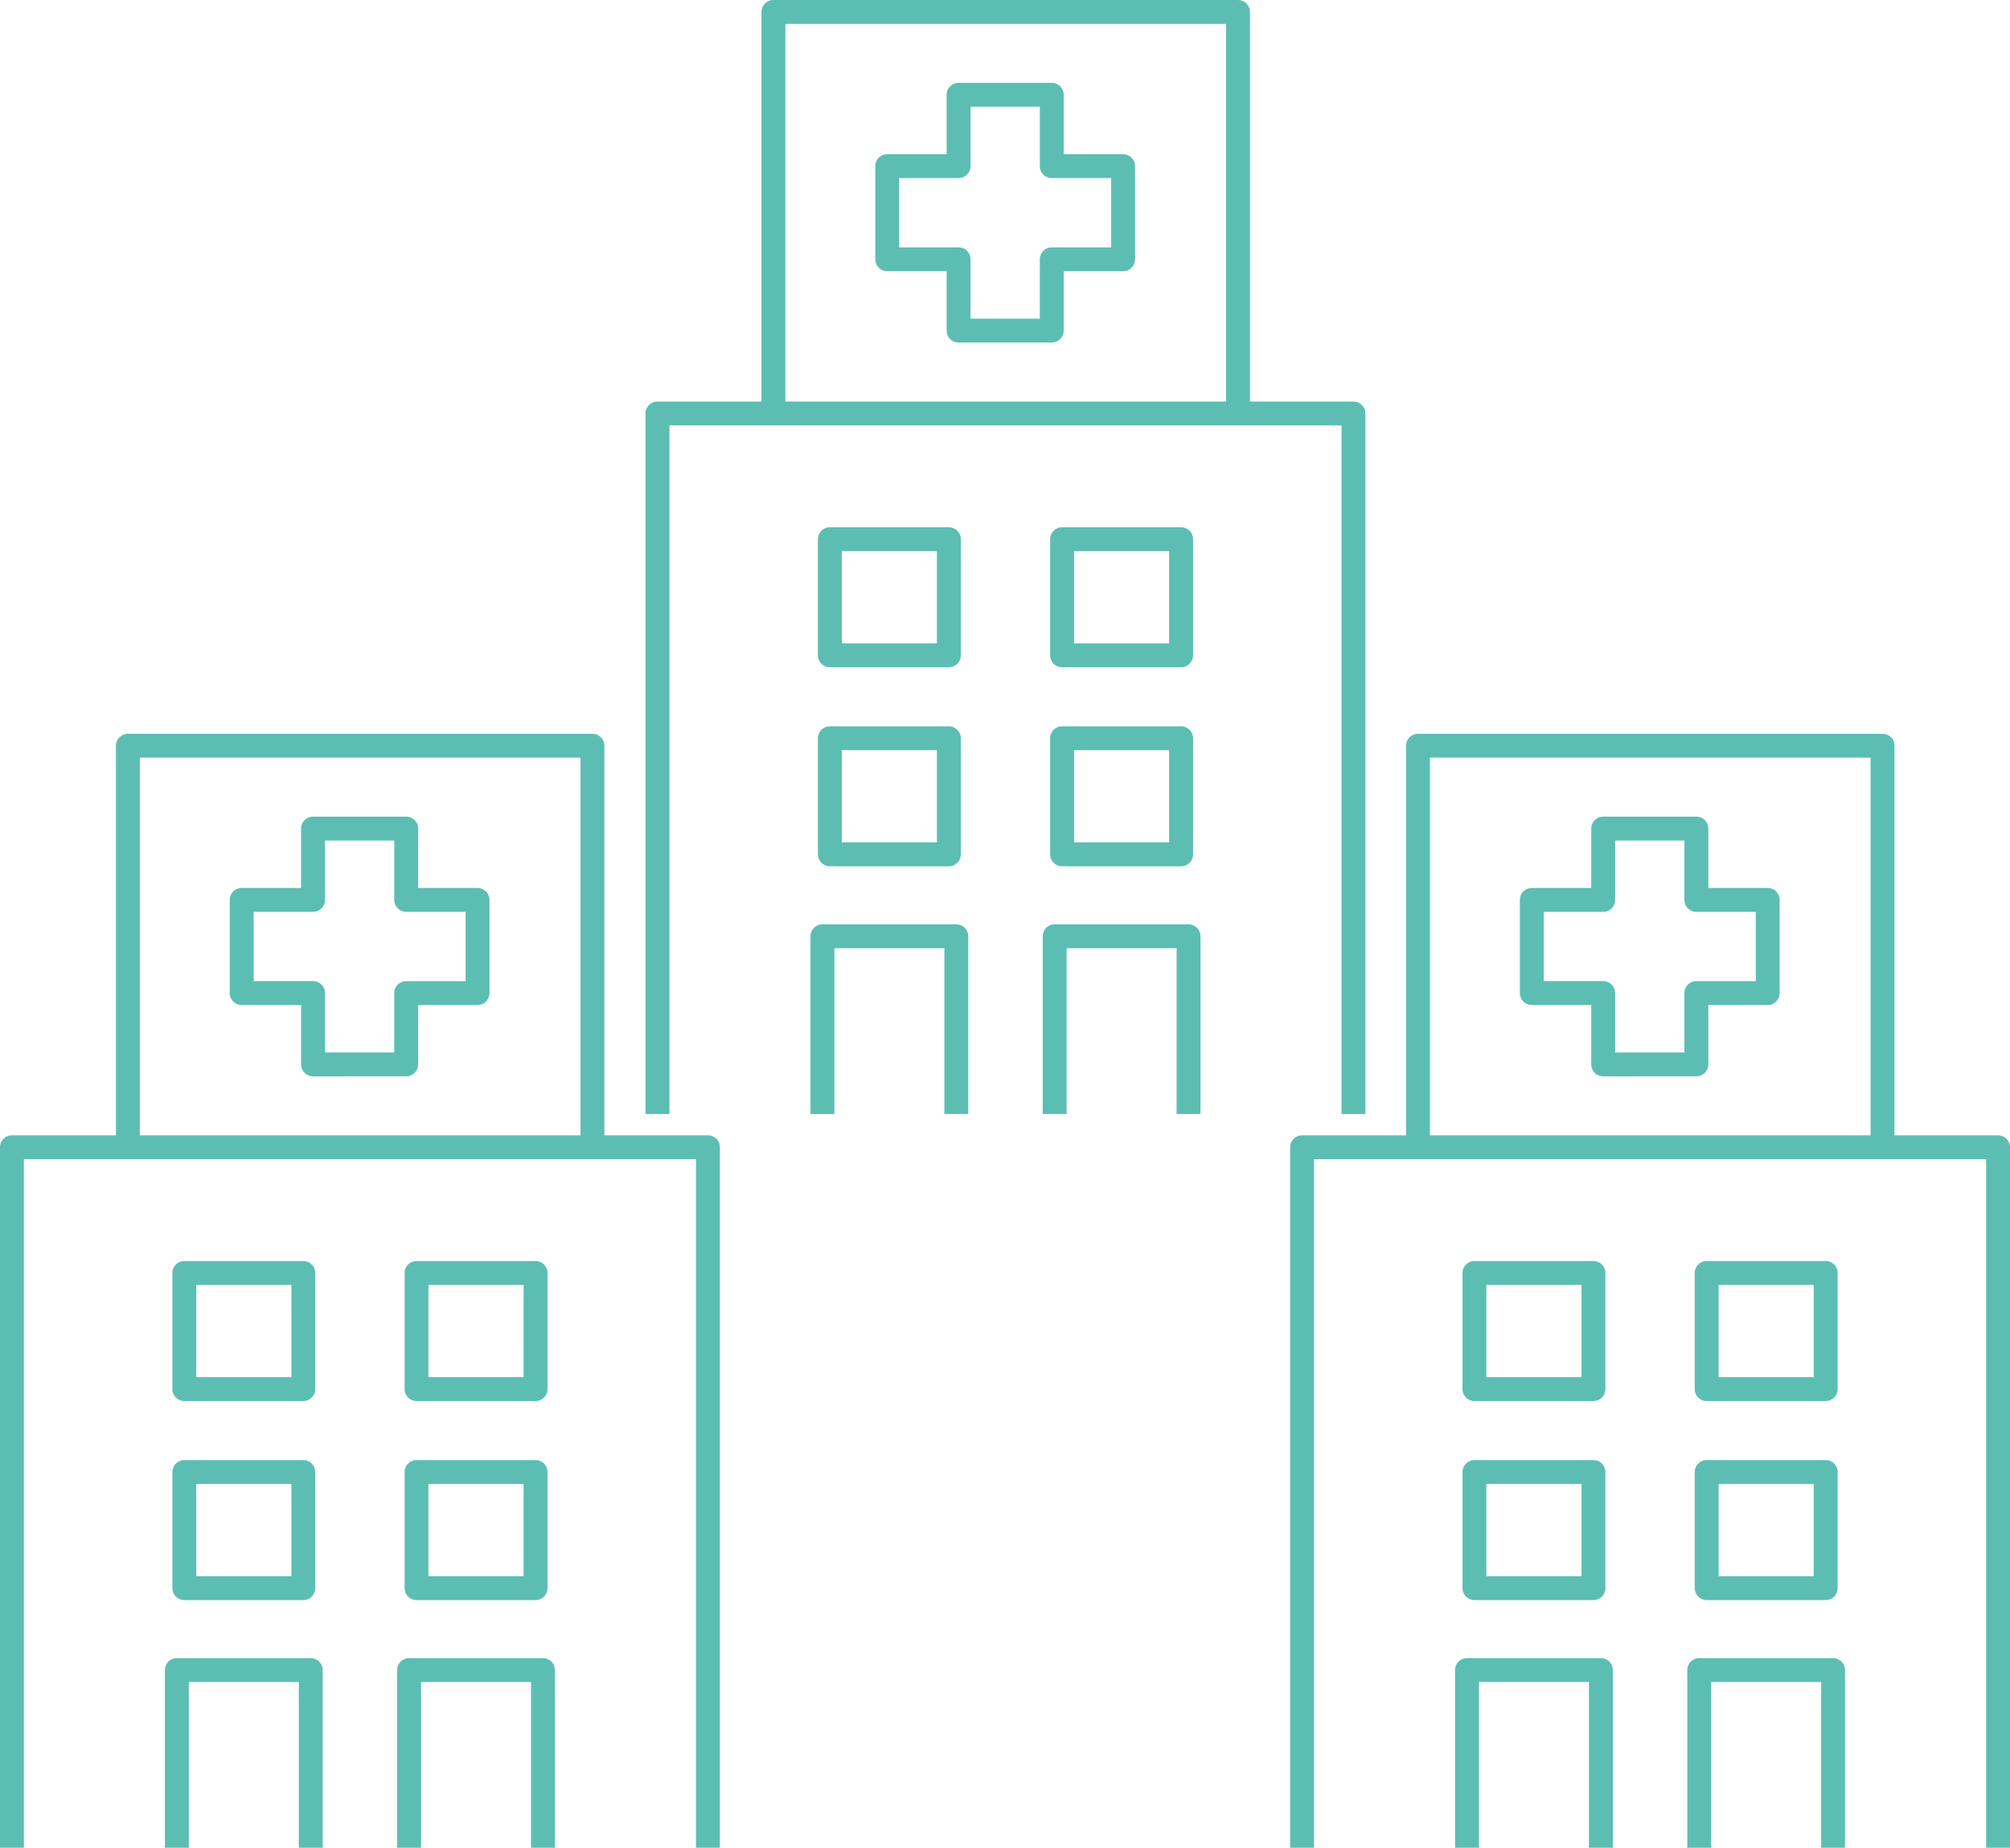 <svg xmlns="http://www.w3.org/2000/svg" xmlns:xlink="http://www.w3.org/1999/xlink" width="159.831" height="146.958" viewBox="0 0 159.831 146.958">
  <defs>
    <clipPath id="clip-path">
      <rect id="Rectangle_2581" data-name="Rectangle 2581" width="159.831" height="146.958" fill="#5cbeb3"/>
    </clipPath>
  </defs>
  <g id="Group_3809" data-name="Group 3809" transform="translate(0 0)">
    <g id="Group_3808" data-name="Group 3808" transform="translate(0 0)" clip-path="url(#clip-path)">
      <path id="Path_2767" data-name="Path 2767" d="M55.343,127.24V72.477H1.9V127.24H0V71.528a.952.952,0,0,1,.95-.95H9.219V39.594a.951.951,0,0,1,.95-.95H47.109a.951.951,0,0,1,.95.95V70.578h8.234a.952.952,0,0,1,.95.95V127.24Zm-9.184-86.7H11.118V70.58H46.159Zm-3.931,86.7V114.057H33.482V127.24h-1.9V113.11a.951.951,0,0,1,.95-.95H43.176a.951.951,0,0,1,.95.95v14.13Zm-18.467,0V114.057H15.015V127.24h-1.9V113.11a.951.951,0,0,1,.95-.95H24.711a.951.951,0,0,1,.95.95v14.13Z" transform="translate(0 19.719)" fill="#5cbeb3"/>
      <path id="Path_2768" data-name="Path 2768" d="M22.254,88.027a.951.951,0,0,1-.951-.95V77.843a.951.951,0,0,1,.951-.95h9.462a.951.951,0,0,1,.95.95v9.234a.951.951,0,0,1-.95.95Zm8.512-9.234H23.2v7.334h7.562Z" transform="translate(10.87 39.235)" fill="#5cbeb3"/>
      <path id="Path_2769" data-name="Path 2769" d="M22.254,77.545a.952.952,0,0,1-.951-.95V67.359a.951.951,0,0,1,.951-.948h9.462a.95.95,0,0,1,.95.948v9.235a.952.952,0,0,1-.95.95Zm8.512-9.235H23.2v7.334h7.562Z" transform="translate(10.87 33.887)" fill="#5cbeb3"/>
      <path id="Path_2770" data-name="Path 2770" d="M10.026,88.027a.951.951,0,0,1-.95-.95V77.843a.951.951,0,0,1,.95-.95h9.463a.952.952,0,0,1,.95.95v9.234a.952.952,0,0,1-.95.95Zm8.513-9.234H10.976v7.334h7.563Z" transform="translate(4.631 39.235)" fill="#5cbeb3"/>
      <path id="Path_2771" data-name="Path 2771" d="M10.026,77.545a.952.952,0,0,1-.95-.95V67.359a.95.95,0,0,1,.95-.948h9.463a.951.951,0,0,1,.95.948v9.235a.953.953,0,0,1-.95.95Zm8.513-9.235H10.976v7.334h7.563Z" transform="translate(4.631 33.887)" fill="#5cbeb3"/>
      <path id="Path_2772" data-name="Path 2772" d="M18.721,63.663a.951.951,0,0,1-.951-.95V57.989H13.046a.952.952,0,0,1-.95-.95V49.629a.95.95,0,0,1,.95-.948H17.77V43.955a.95.95,0,0,1,.951-.948h7.408a.949.949,0,0,1,.95.948v4.726H31.8a.951.951,0,0,1,.951.948v7.409a.952.952,0,0,1-.951.95H27.079v4.724a.951.951,0,0,1-.95.95Zm6.458-1.9V57.039a.951.951,0,0,1,.95-.95h4.724V50.579H26.129a.951.951,0,0,1-.95-.95V44.905H19.671v4.724a.952.952,0,0,1-.95.95H14v5.509h4.724a.952.952,0,0,1,.95.95v4.726Z" transform="translate(6.172 21.945)" fill="#5cbeb3"/>
      <path id="Path_2773" data-name="Path 2773" d="M123.271,127.24V72.477H69.828V127.24h-1.9V71.528a.952.952,0,0,1,.95-.95h8.269V39.594a.951.951,0,0,1,.95-.95h36.941a.951.951,0,0,1,.95.95V70.578h8.234a.952.952,0,0,1,.95.95V127.24Zm-9.184-86.7H79.046V70.58h35.041Zm-3.931,86.7V114.057H101.41V127.24h-1.9V113.11a.951.951,0,0,1,.95-.95H111.1a.951.951,0,0,1,.951.95v14.13Zm-18.467,0V114.057H82.943V127.24h-1.9V113.11a.951.951,0,0,1,.95-.95H92.639a.951.951,0,0,1,.95.95v14.13Z" transform="translate(34.66 19.719)" fill="#5cbeb3"/>
      <path id="Path_2774" data-name="Path 2774" d="M90.181,88.027a.951.951,0,0,1-.95-.95V77.843a.951.951,0,0,1,.95-.95h9.463a.951.951,0,0,1,.95.95v9.234a.951.951,0,0,1-.95.95Zm8.513-9.234H91.132v7.334h7.562Z" transform="translate(45.53 39.235)" fill="#5cbeb3"/>
      <path id="Path_2775" data-name="Path 2775" d="M90.181,77.545a.952.952,0,0,1-.95-.95V67.359a.95.95,0,0,1,.95-.948h9.463a.95.95,0,0,1,.95.948v9.235a.952.952,0,0,1-.95.95Zm8.513-9.235H91.132v7.334h7.562Z" transform="translate(45.53 33.887)" fill="#5cbeb3"/>
      <path id="Path_2776" data-name="Path 2776" d="M77.954,88.027a.951.951,0,0,1-.95-.95V77.843a.951.951,0,0,1,.95-.95h9.462a.951.951,0,0,1,.951.95v9.234a.951.951,0,0,1-.951.95Zm8.513-9.234H78.905v7.334h7.562Z" transform="translate(39.291 39.235)" fill="#5cbeb3"/>
      <path id="Path_2777" data-name="Path 2777" d="M77.954,77.545a.952.952,0,0,1-.95-.95V67.359a.95.95,0,0,1,.95-.948h9.462a.951.951,0,0,1,.951.948v9.235a.952.952,0,0,1-.951.95Zm8.513-9.235H78.905v7.334h7.562Z" transform="translate(39.291 33.887)" fill="#5cbeb3"/>
      <path id="Path_2778" data-name="Path 2778" d="M86.648,63.663a.949.949,0,0,1-.948-.95V57.989H80.975a.952.952,0,0,1-.951-.95V49.629a.951.951,0,0,1,.951-.948H85.7V43.955a.948.948,0,0,1,.948-.948h7.409a.951.951,0,0,1,.951.948v4.726h4.724a.948.948,0,0,1,.948.948v7.409a.949.949,0,0,1-.948.95H95.009v4.724a.952.952,0,0,1-.951.95Zm6.461-1.9V57.039a.949.949,0,0,1,.948-.95h4.726V50.579H94.057a.949.949,0,0,1-.948-.95V44.905H87.6v4.724a.951.951,0,0,1-.95.95H81.925v5.509h4.723a.951.951,0,0,1,.95.95v4.726Z" transform="translate(40.832 21.945)" fill="#5cbeb3"/>
      <path id="Path_2779" data-name="Path 2779" d="M89.334,88.6V33.834H35.889V88.6h-1.9V32.884a.952.952,0,0,1,.951-.95h8.267V.95A.951.951,0,0,1,44.159,0H81.1a.951.951,0,0,1,.95.95V31.934h8.234a.951.951,0,0,1,.948.95V88.6ZM80.15,1.9H45.107V31.936H80.15ZM76.217,88.6V75.414H67.471V88.6h-1.9V74.466a.951.951,0,0,1,.95-.95H77.167a.951.951,0,0,1,.95.95V88.6Zm-18.466,0V75.414H49.005V88.6h-1.9V74.466a.951.951,0,0,1,.95-.95H58.7a.951.951,0,0,1,.95.95V88.6Z" transform="translate(17.343 0.001)" fill="#5cbeb3"/>
      <path id="Path_2780" data-name="Path 2780" d="M56.243,49.382a.95.95,0,0,1-.95-.948V39.2a.95.95,0,0,1,.95-.948h9.463a.95.95,0,0,1,.95.948v9.235a.95.95,0,0,1-.95.948Zm8.513-9.234H57.194v7.335h7.562Z" transform="translate(28.213 19.518)" fill="#5cbeb3"/>
      <path id="Path_2781" data-name="Path 2781" d="M56.243,38.9a.949.949,0,0,1-.95-.948V28.716a.949.949,0,0,1,.95-.948h9.463a.949.949,0,0,1,.95.948v9.235a.949.949,0,0,1-.95.948Zm8.513-9.234H57.194V37h7.562Z" transform="translate(28.213 14.169)" fill="#5cbeb3"/>
      <path id="Path_2782" data-name="Path 2782" d="M44.015,49.382a.951.951,0,0,1-.95-.948V39.2a.951.951,0,0,1,.95-.948h9.463a.95.95,0,0,1,.95.948v9.235a.95.95,0,0,1-.95.948Zm8.513-9.234H44.966v7.335h7.562Z" transform="translate(21.974 19.518)" fill="#5cbeb3"/>
      <path id="Path_2783" data-name="Path 2783" d="M44.015,38.9a.95.95,0,0,1-.95-.948V28.716a.95.95,0,0,1,.95-.948h9.463a.949.949,0,0,1,.95.948v9.235a.949.949,0,0,1-.95.948Zm8.513-9.234H44.966V37h7.562Z" transform="translate(21.974 14.169)" fill="#5cbeb3"/>
      <path id="Path_2784" data-name="Path 2784" d="M52.71,25.019a.949.949,0,0,1-.95-.948V19.345H47.036a.951.951,0,0,1-.95-.95V10.987a.951.951,0,0,1,.95-.95H51.76V5.313a.951.951,0,0,1,.95-.95h7.409a.951.951,0,0,1,.95.95v4.724h4.724a.951.951,0,0,1,.95.95v7.408a.951.951,0,0,1-.95.95H61.069V24.07a.949.949,0,0,1-.95.948Zm6.459-1.9V18.395a.949.949,0,0,1,.95-.948h4.724V11.937H60.119a.951.951,0,0,1-.95-.95V6.261H53.661v4.726a.952.952,0,0,1-.951.95H47.986v5.509H52.71a.951.951,0,0,1,.951.948V23.12Z" transform="translate(23.515 2.227)" fill="#5cbeb3"/>
    </g>
  </g>
</svg>
